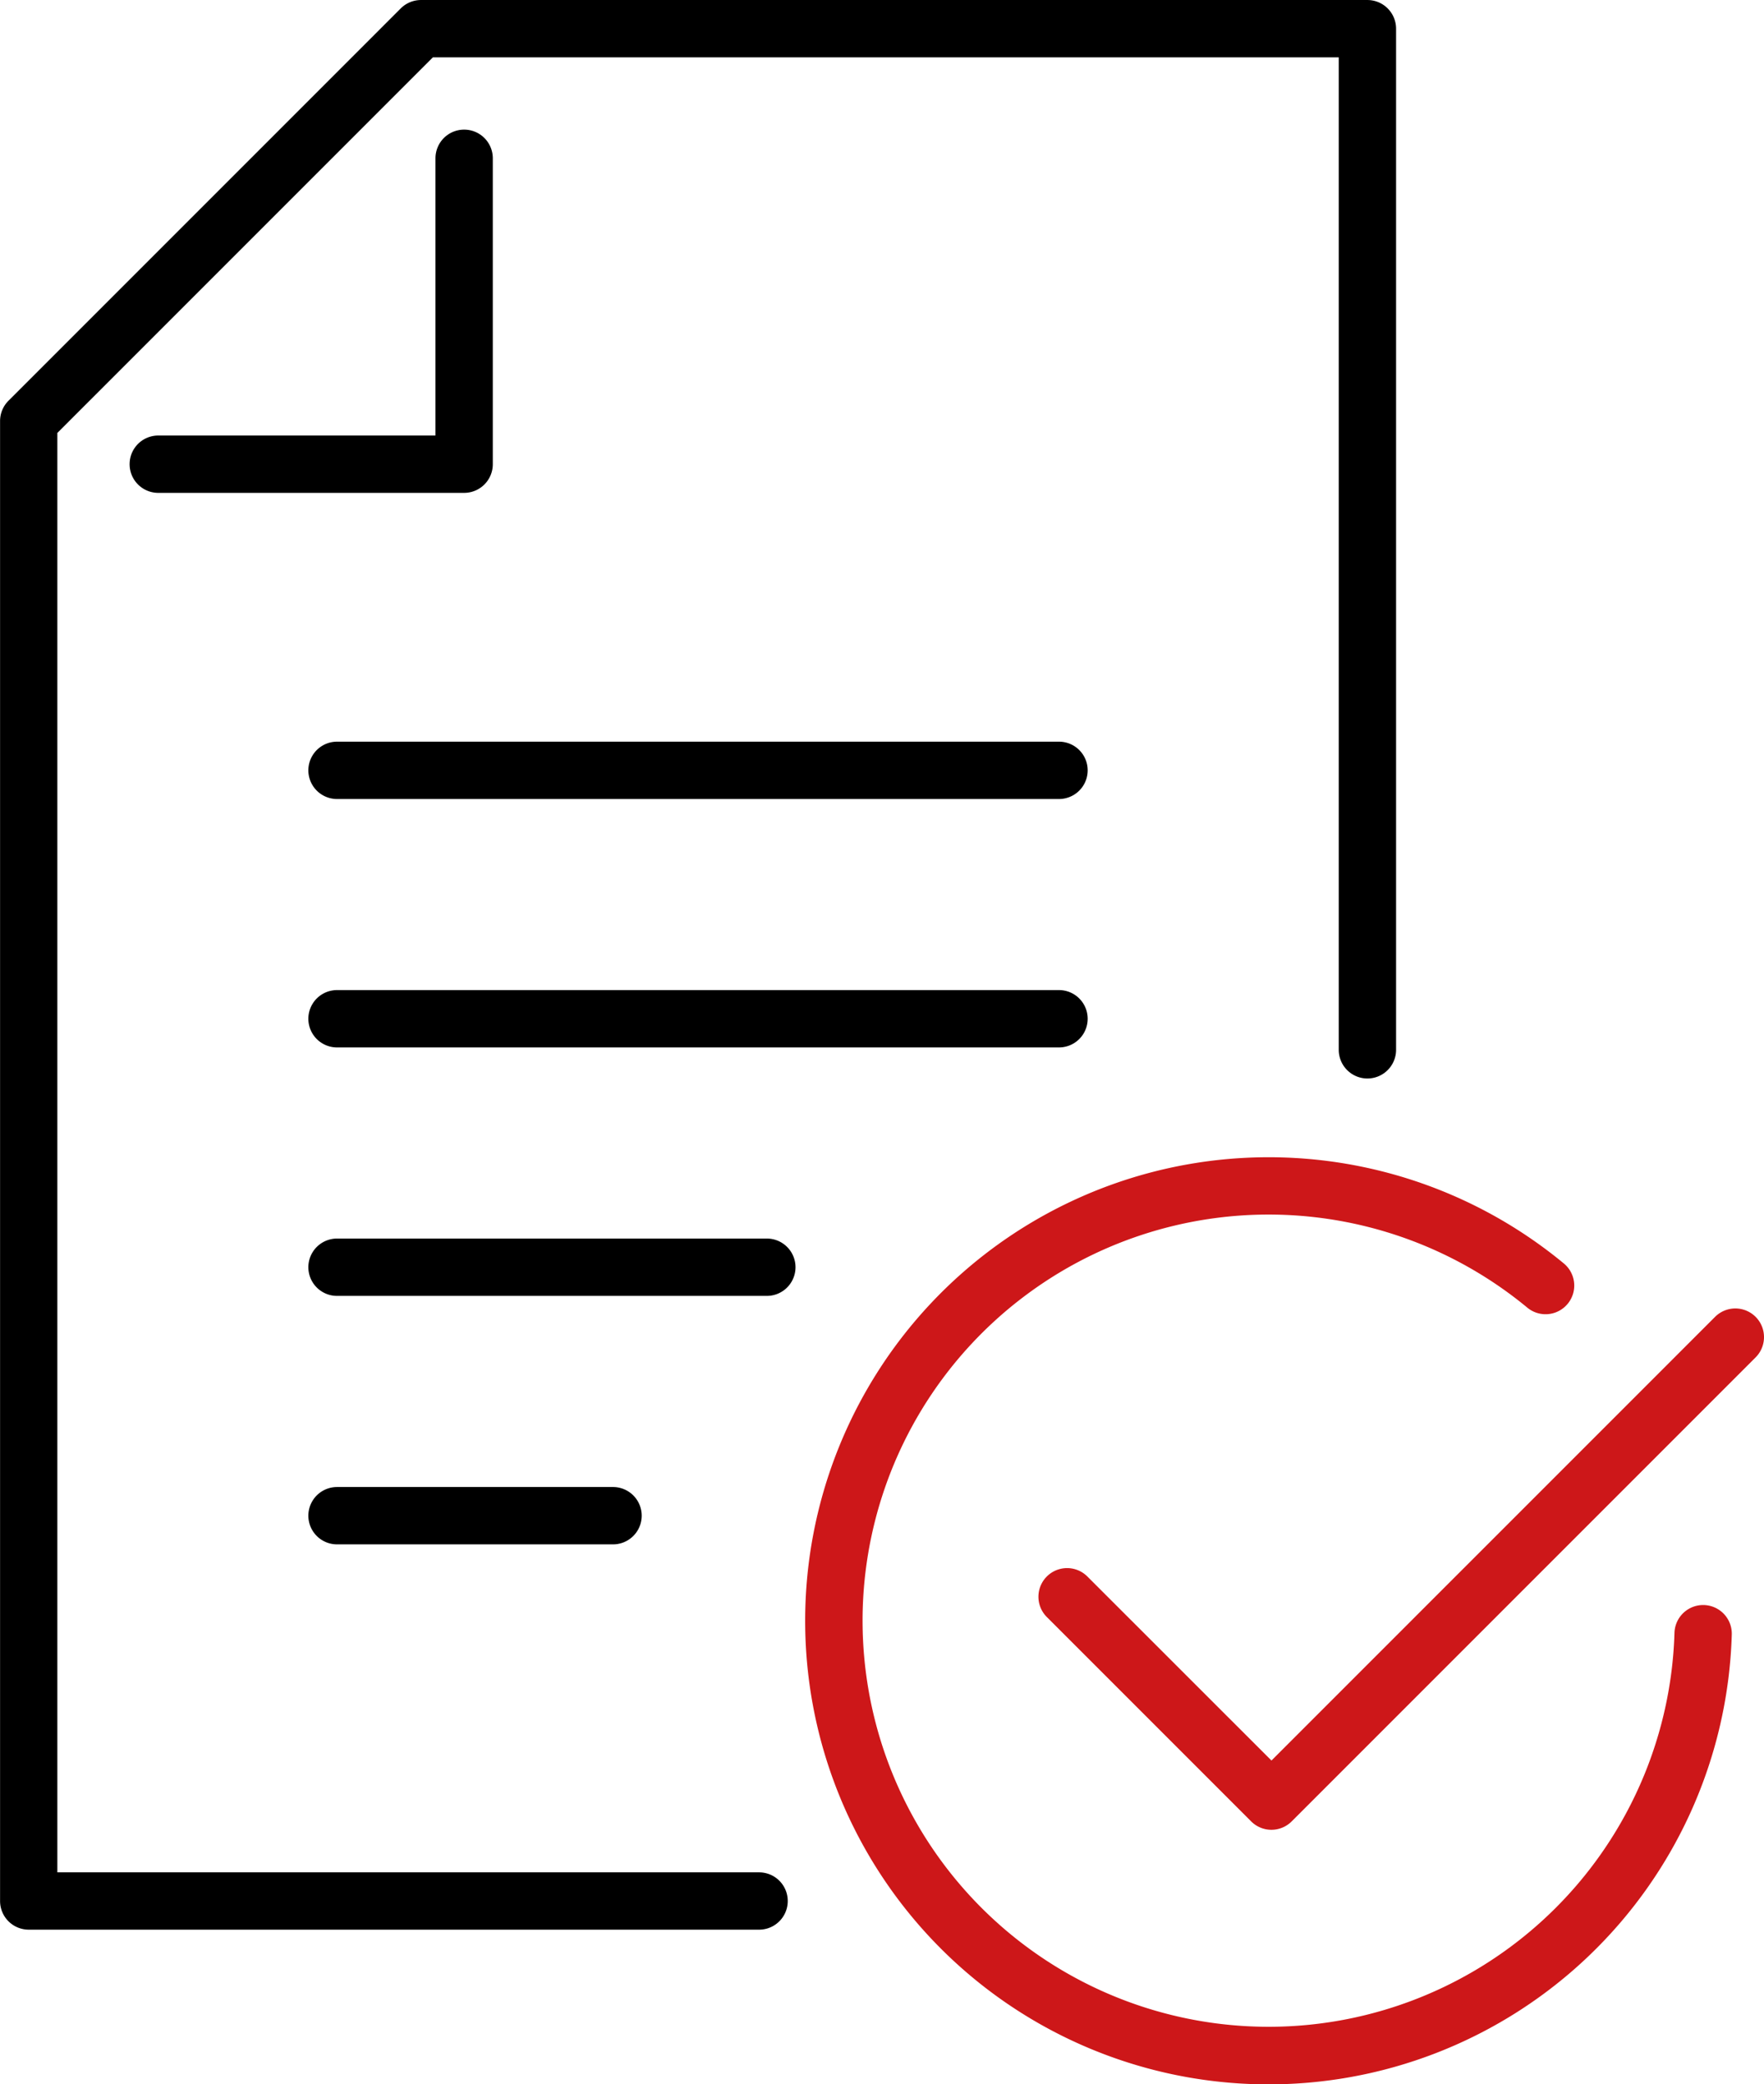<svg xmlns="http://www.w3.org/2000/svg" width="105.325" height="124.422" viewBox="0 0 105.325 124.422"><defs><style>.a{fill:#cd1719;}</style></defs><path d="M1412.441,534.725h43.612a1.711,1.711,0,0,0,0-3.422h-41.9V445.374l22.423-22.423h54.087V482.2a1.711,1.711,0,0,0,3.423,0v-60.96a1.712,1.712,0,0,0-1.711-1.711h-56.507a1.712,1.712,0,0,0-1.21.5l-23.425,23.425a1.712,1.712,0,0,0-.5,1.21v88.349A1.712,1.712,0,0,0,1412.441,534.725Z" transform="translate(-1410.729 -419.528)"/><path d="M1460.848,449.673a1.711,1.711,0,0,0-1.711,1.711v16.551h-16.551a1.711,1.711,0,1,0,0,3.423h18.263a1.711,1.711,0,0,0,1.711-1.711V451.384A1.711,1.711,0,0,0,1460.848,449.673Z" transform="translate(-1433.136 -441.935)"/><path d="M1527.275,592h-43.108a1.711,1.711,0,1,0,0,3.423h43.108a1.711,1.711,0,1,0,0-3.423Z" transform="translate(-1464.044 -547.724)"/><path d="M1527.275,649.782h-43.108a1.711,1.711,0,1,0,0,3.423h43.108a1.711,1.711,0,1,0,0-3.423Z" transform="translate(-1464.044 -590.676)"/><path d="M1511.542,709.278a1.711,1.711,0,0,0-1.711-1.711h-25.664a1.711,1.711,0,1,0,0,3.423h25.664A1.711,1.711,0,0,0,1511.542,709.278Z" transform="translate(-1464.044 -633.628)"/><path d="M1484.167,765.35a1.711,1.711,0,1,0,0,3.423h16.48a1.711,1.711,0,1,0,0-3.423Z" transform="translate(-1464.044 -676.578)"/><path class="a" d="M1598.011,716.319a27.669,27.669,0,0,0,55.326.825,1.711,1.711,0,1,0-3.421-.1,24.244,24.244,0,1,1-8.788-19.415,1.711,1.711,0,1,0,2.183-2.636,27.671,27.671,0,0,0-45.3,21.327Z" transform="translate(-1549.936 -619.566)"/><path class="a" d="M1655.188,739.839a1.711,1.711,0,0,0-2.42,2.42l12.2,12.2a1.711,1.711,0,0,0,2.42,0l27.7-27.7a1.711,1.711,0,0,0-2.42-2.42l-26.488,26.487Z" transform="translate(-1590.264 -645.726)"/></svg>